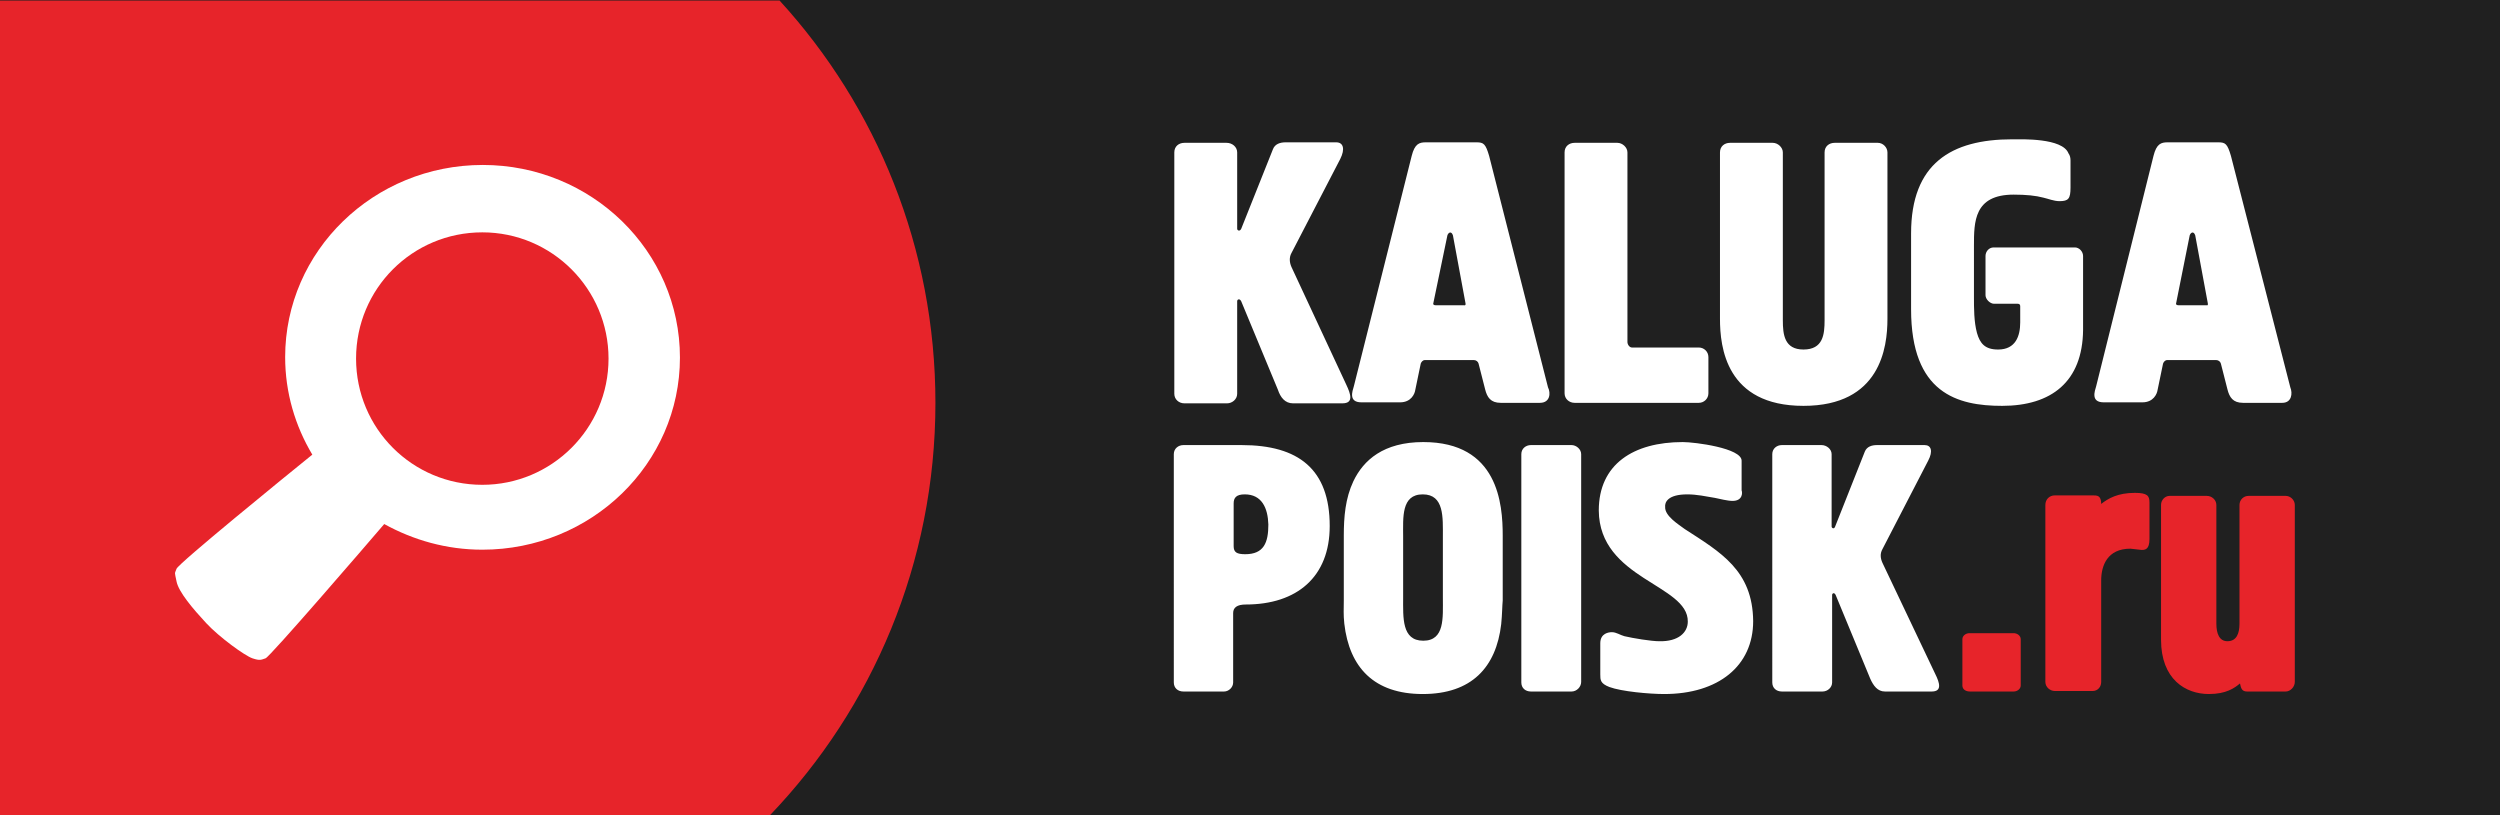 <?xml version="1.0" encoding="UTF-8"?> <svg xmlns="http://www.w3.org/2000/svg" xmlns:xlink="http://www.w3.org/1999/xlink" version="1.1" id="Layer_1" x="0px" y="0px" viewBox="0 0 497.1 162.1" style="enable-background:new 0 0 497.1 162.1;" xml:space="preserve"> <style type="text/css"> .st0{fill:#202020;} .st1{fill:#FFFFFF;} .st2{fill:#E7242A;} </style> <rect y="0" class="st0" width="497.1" height="162.1"></rect> <path class="st1" d="M267.7,76.5c0.9,1.9,1.5,3.7-0.8,3.7h-9.8c-1.6,0-2.5-1.2-3-2.7l-7.3-17.6c-0.3-0.6-0.8-0.4-0.8,0v18.4 c0,1.1-1,1.9-2,1.9h-8.5c-1.1,0-2-0.8-2-1.9V30.3c0-1.2,0.9-1.9,2-1.9h8.4c1.1,0,2.1,0.8,2.1,1.9v15.2c0,0.3,0.5,0.6,0.8,0l6.3-15.8 c0.4-1.1,1.5-1.4,2.5-1.4h10.1c1.4,0,1.8,1.3,0.8,3.3l-9.7,18.7c-0.5,0.9-0.4,1.9,0,2.8L267.7,76.5L267.7,76.5z M306.2,80.1h-7.8 c-2,0-2.7-1.1-3.1-2.7l-1.3-5.1c-0.1-0.4-0.5-0.7-0.9-0.7h-9.8c-0.4,0-0.7,0.4-0.8,0.7l-1.1,5.3c-0.1,0.7-0.8,2.4-3,2.4h-7.7 c-2.6,0-1.8-2.2-1.5-3.2L280.7,31c0.6-2.4,1.5-2.7,2.8-2.7h10.1c1.4,0,1.8,0.3,2.5,2.7L307.8,77C308.4,78.2,308.2,80.1,306.2,80.1 L306.2,80.1z M291.4,60.3l-2.5-13.5c-0.3-0.9-0.9-0.6-1.1,0L285,60.3c-0.1,0.3,0.2,0.4,0.5,0.4h5.6 C291.3,60.8,291.5,60.6,291.4,60.3L291.4,60.3z M337.8,80.1h-24.7c-1.1,0-2-0.8-2-1.9V30.3c0-1.2,0.9-1.9,2-1.9h8.5c1,0,2,0.9,2,1.9 V68c0,0.5,0.4,1.1,0.9,1.1h13.3c1,0,1.9,0.8,1.9,1.9v7.2C339.7,79.3,338.8,80.1,337.8,80.1L337.8,80.1z M358.6,80.7 c-15.4,0-16.6-11.7-16.6-17.3V30.3c0-1.2,0.9-1.9,2-1.9h8.5c1,0,2,0.9,2,1.9v33.4c0,2.8,0.3,5.8,4.1,5.8c3.9,0,4.2-3,4.2-5.8V30.3 c0-1.2,0.9-1.9,2-1.9h8.6c1,0,1.9,0.9,1.9,1.9v33.1C375.3,69.1,373.9,80.7,358.6,80.7L358.6,80.7z M398.1,80.7 c-8.9,0-18.1-2.5-18.1-19.2V46.4c0-13.9,8-18.7,20.1-18.7c1.9,0,10-0.3,11.2,2.8c0.3,0.4,0.4,0.9,0.4,1.4v5.4c0,2.2-0.4,2.7-2.2,2.7 c-1.1,0-2.3-0.5-3.2-0.7c-1.5-0.4-3.4-0.6-5.9-0.6c-7.9,0-7.9,5.4-7.9,10.2V59c0,2.3,0,5,0.6,7.2c0.6,2.1,1.6,3.3,4.2,3.3 c3.5,0,4.4-2.7,4.4-5.4v-3.2c0-0.1,0-0.5-0.5-0.5h-4.7c-0.8,0-1.7-0.9-1.7-1.7v-7.8c0-0.9,0.7-1.7,1.6-1.7h16.2 c0.8,0,1.6,0.8,1.6,1.7v14.7C414.1,75.9,407.9,80.7,398.1,80.7L398.1,80.7z M453.8,80.1h-7.8c-2,0-2.7-1.1-3.1-2.7l-1.3-5.1 c-0.1-0.4-0.5-0.7-0.9-0.7h-9.8c-0.4,0-0.7,0.4-0.8,0.7l-1.1,5.3c-0.1,0.7-0.8,2.4-3,2.4h-7.7c-2.6,0-1.8-2.2-1.5-3.2L428.2,31 c0.6-2.4,1.5-2.7,2.8-2.7h10.1c1.4,0,1.8,0.3,2.5,2.7L455.4,77C455.9,78.2,455.7,80.1,453.8,80.1L453.8,80.1z M439,60.3l-2.5-13.5 c-0.3-0.9-0.9-0.6-1.1,0l-2.7,13.5c-0.1,0.3,0.2,0.4,0.5,0.4h5.6C438.9,60.8,439.1,60.6,439,60.3L439,60.3z"></path> <path class="st2" d="M0,162.1h153.1c20.4-21.3,32.9-50.2,32.9-82c0-30.8-11.7-58.9-31-80H0V162.1z"></path> <path class="st1" d="M247.7,120.2c-1.7,0-2.5,0.6-2.5,1.7v13.8c0,1-0.9,1.8-1.8,1.8h-8.1c-1.1,0-1.9-0.7-1.9-1.8V90.3 c0-1.1,0.9-1.8,1.9-1.8h11.6c11.3,0,17.5,4.8,17.5,16.1C264.4,114.7,257.9,120.2,247.7,120.2L247.7,120.2z M247.5,98.3 c-1.7,0-2.2,0.7-2.2,1.8v8.5c0,1.2,0.6,1.6,2.3,1.6c3.7,0,4.6-2.3,4.6-5.9C252.1,101,250.9,98.3,247.5,98.3L247.5,98.3z M298.5,124.1c-1,8.6-5.9,13.9-15.6,13.9c-9.7,0-14.6-5.3-15.6-14c-0.2-1.9-0.1-2.8-0.1-4.6v-12.9c0-3.7,0.3-7.4,1.9-10.8 c2-4.2,6-7.8,13.9-7.8c14.9,0,15.8,12.3,15.8,18.6v12.9C298.7,120.4,298.7,122.1,298.5,124.1L298.5,124.1z M282.9,98.3 c-4.3,0-3.9,4.6-3.9,8.4v12.1c0,4-0.3,8.6,4,8.6c4.3,0,3.9-4.6,3.9-8.5v-12.1C286.9,102.9,287.2,98.3,282.9,98.3L282.9,98.3z M312.5,137.5h-8.1c-1.1,0-1.9-0.7-1.9-1.8V90.3c0-1.1,0.9-1.8,1.9-1.8h8.1c0.9,0,1.9,0.8,1.9,1.8v45.3 C314.4,136.6,313.5,137.5,312.5,137.5L312.5,137.5z M344.5,99.6c-1,0-2.5-0.4-3.5-0.6c-1.8-0.3-3.6-0.7-5.5-0.7 c-3.9,0-4.5,1.6-4.4,2.5c-0.1,1.8,2.7,3.5,3.9,4.4c7.1,4.6,13.5,8.2,13.6,18.3c0,8.9-6.9,14.5-17.7,14.5c-2.9,0-8.5-0.5-10.9-1.4 c-1.8-0.7-1.8-1.4-1.8-2.5v-6.2c0-2,1.7-2.2,2.3-2.2c0.9,0,1.7,0.6,2.5,0.8c1.7,0.4,5.3,1,6.9,1c3.9,0.1,5.7-1.8,5.7-3.9 c0.1-7.4-17.6-8.4-17.7-22.1c0-9.2,6.9-13.6,16.7-13.6c2.4,0,11.7,1.2,11.7,3.7v5.9C346.5,98,346.5,99.6,344.5,99.6L344.5,99.6z M384.8,134c0.9,1.8,1.4,3.5-0.7,3.5h-9.3c-1.5,0-2.3-1.2-2.9-2.5l-6.9-16.7c-0.3-0.6-0.7-0.3-0.7,0v17.4c0,1-0.9,1.8-1.9,1.8h-8.1 c-1.1,0-1.9-0.7-1.9-1.8V90.3c0-1.1,0.9-1.8,1.9-1.8h7.9c1,0,2,0.8,2,1.8v14.4c0,0.3,0.5,0.6,0.7,0l5.9-14.9c0.4-1,1.4-1.3,2.4-1.3 h9.5c1.3,0,1.7,1.2,0.7,3.1l-9.1,17.6c-0.5,0.9-0.4,1.8,0,2.7L384.8,134L384.8,134z"></path> <path class="st1" d="M96,32.8c-21.7,0-39.3,17.1-39.3,38.2c0,7.1,2,13.7,5.4,19.4c-5.2,4.2-26.7,21.7-27,22.7 c-0.4,1.1-0.4,0.5,0,2.5c0.4,2.1,3.3,5.5,5.9,8.3c2.6,2.8,7.7,6.5,9.2,7c1.5,0.5,1.7,0.3,2.6,0c0.8-0.2,20.1-22.6,23.6-26.7 c5.8,3.2,12.4,5.1,19.5,5.1c21.7,0,39.3-17.1,39.3-38.2C135.2,49.9,117.6,32.8,96,32.8z M95.9,96.4c-13.9,0-25.1-11.2-25.1-25.1 c0-13.9,11.2-25.1,25.1-25.1S121,57.5,121,71.3C121,85.2,109.7,96.4,95.9,96.4z"></path> <path class="st2" d="M400.4,137.5h-8.7c-0.8,0-1.5-0.4-1.5-1.2v-9.2c0-0.7,0.7-1.2,1.4-1.2h8.8c0.7,0,1.4,0.5,1.4,1.2v9.2 C401.8,137,401.1,137.5,400.4,137.5L400.4,137.5z"></path> <path class="st2" d="M425.4,109.3l-1.8-0.2c-4.6,0-5.8,3.4-5.8,6.3v20.2c0,1-0.7,1.8-1.7,1.8h-7.5c-1,0-1.9-0.8-1.9-1.8v-35.2 c0-1.1,0.8-1.9,1.9-1.9h7.5c0.9,0,1.7,0,1.7,1.7c1.4-1.1,3.3-2.2,6.7-2.2c2.5,0,2.9,0.6,2.9,1.9v7.3 C427.4,109.2,426.6,109.5,425.4,109.3L425.4,109.3z"></path> <path class="st2" d="M454.5,137.5h-7.7c-1,0-1.2-0.6-1.4-1.6c-1.1,0.9-2.7,2.1-6.2,2.1c-4.6,0-9.5-2.9-9.5-10.8v-26.8 c0-1,0.8-1.8,1.7-1.8h7.4c1,0,1.9,0.8,1.9,1.8V124c0,2,0.6,3.5,2.2,3.5c1.8,0,2.4-1.5,2.4-3.5v-23.6c0-1,0.8-1.8,1.8-1.8h7.4 c0.9,0,1.8,0.8,1.8,1.8v35.2C456.3,136.6,455.4,137.5,454.5,137.5L454.5,137.5z"></path> </svg> 